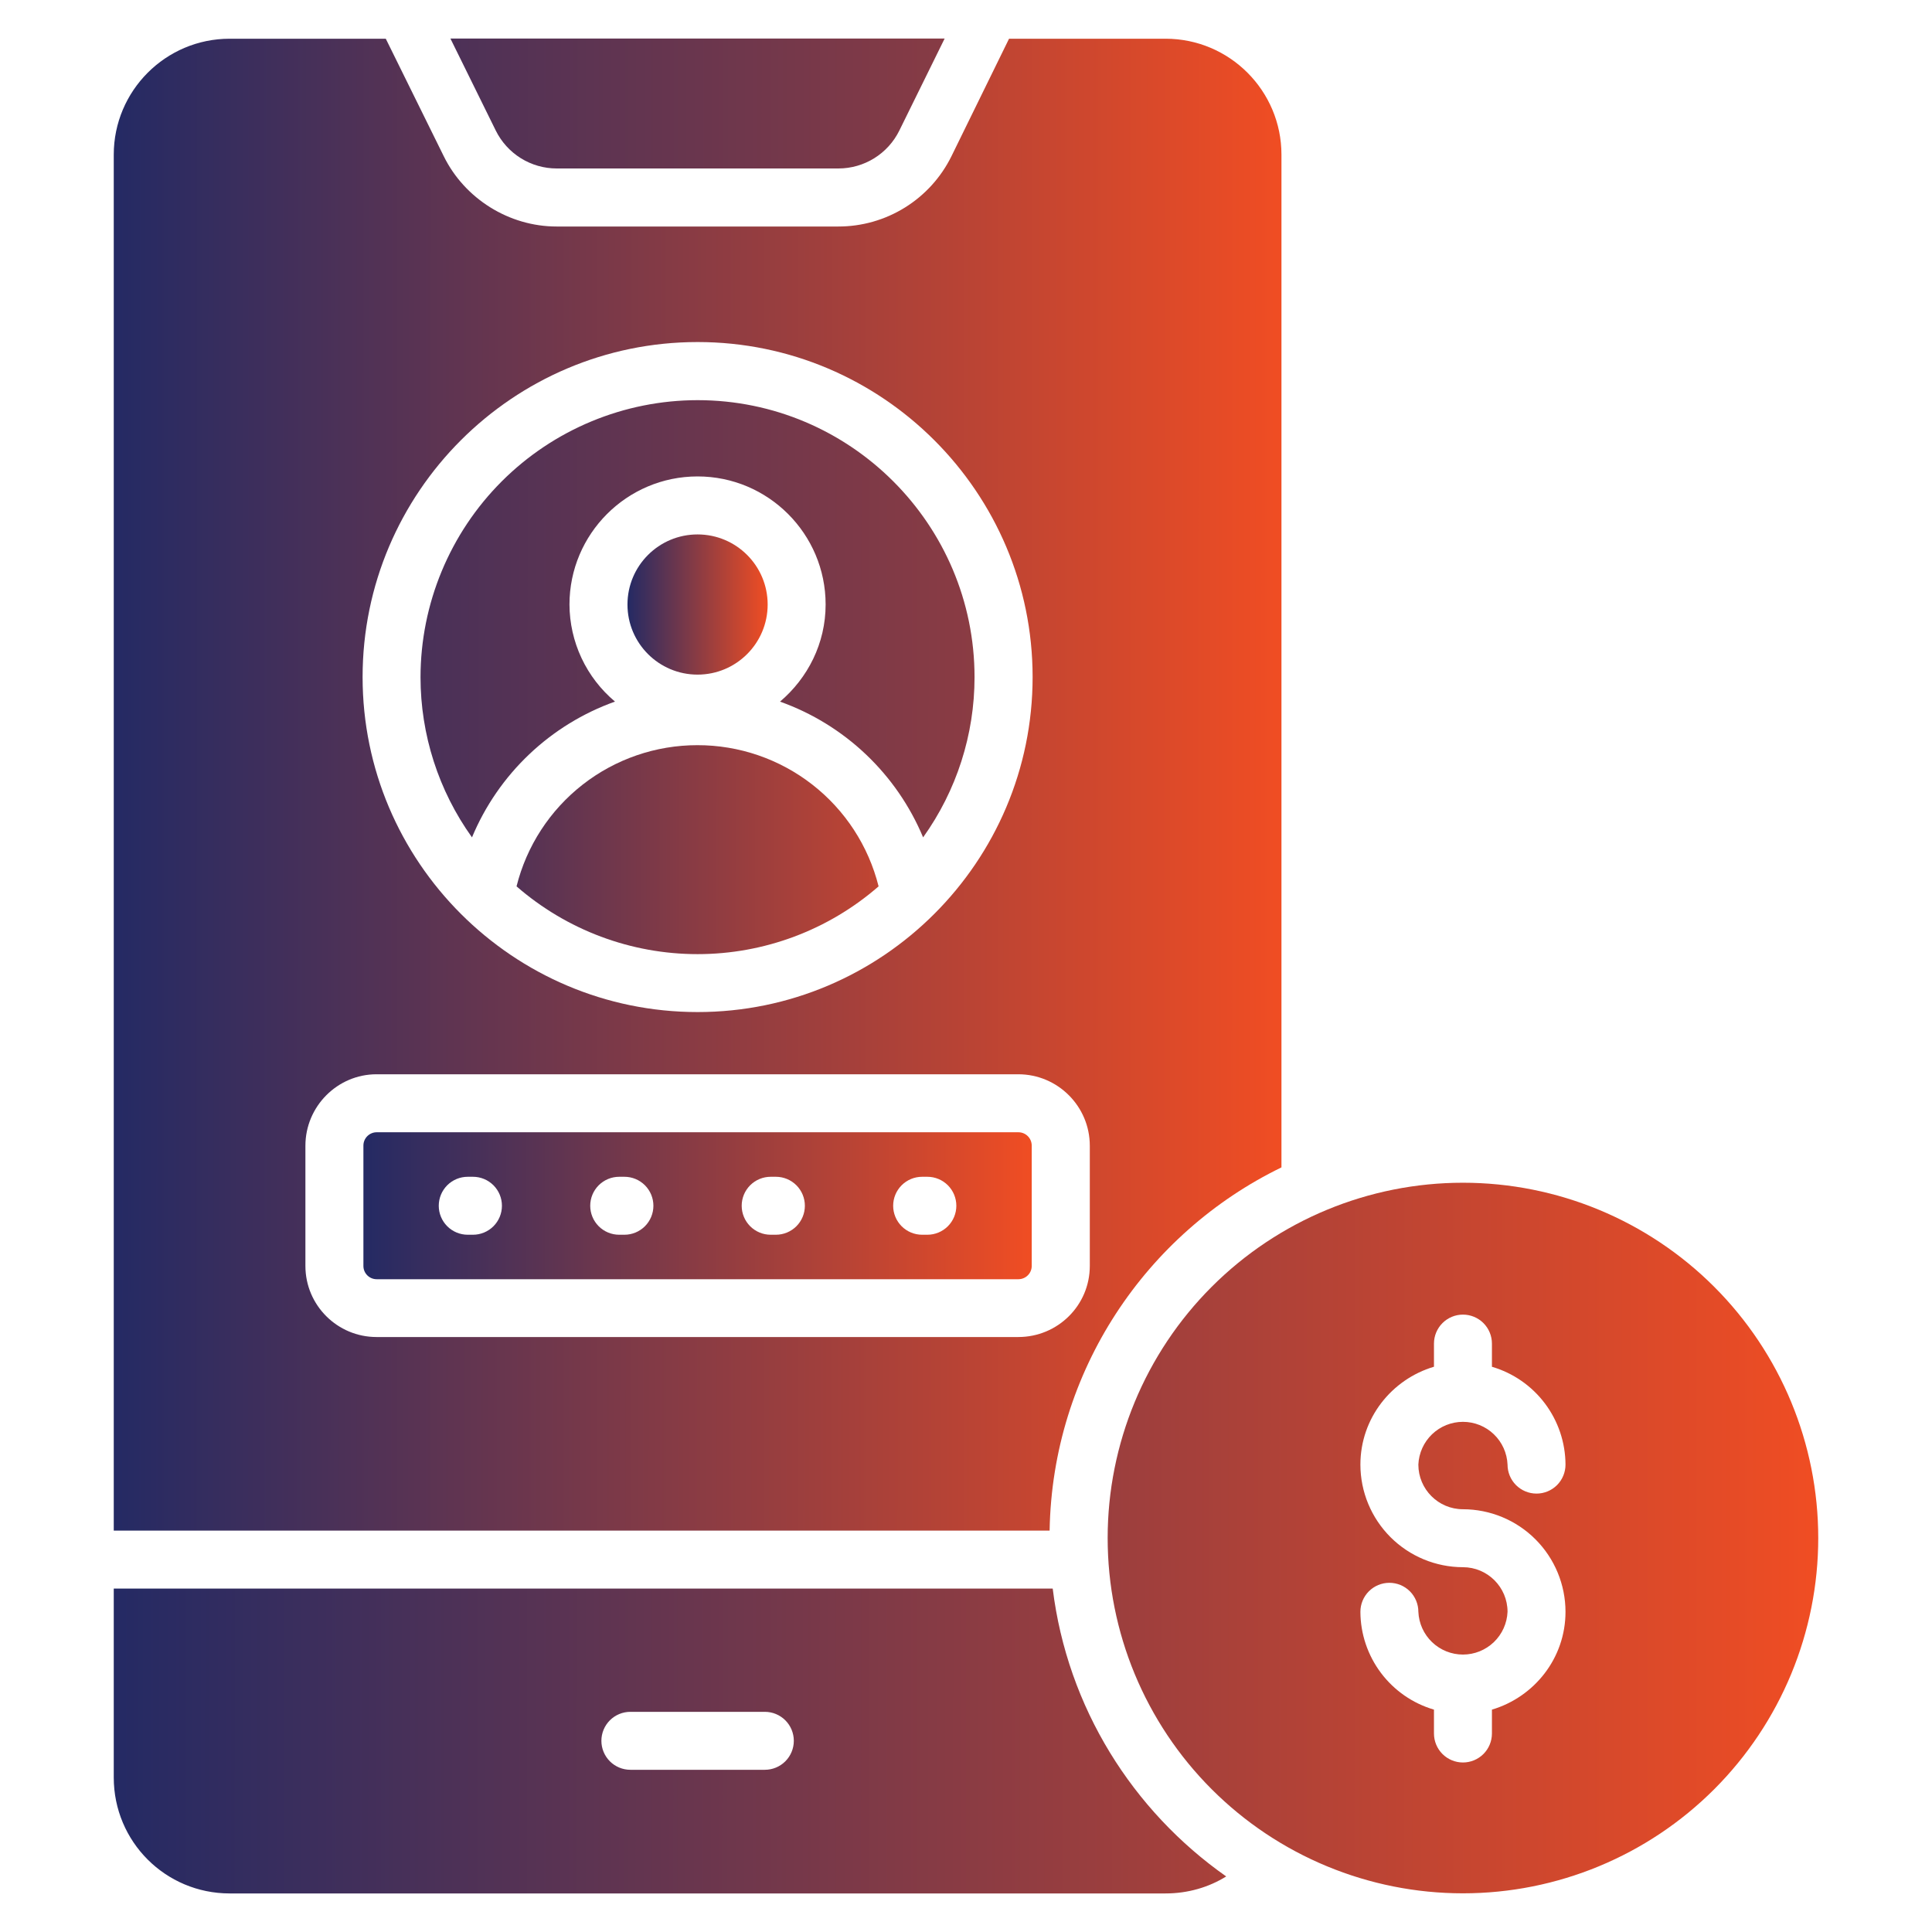 <?xml version="1.0" encoding="UTF-8"?>
<svg xmlns="http://www.w3.org/2000/svg" width="100" height="100" viewBox="0 0 100 100" fill="none">
  <path d="M54.488 82.224H5.888V92.004C5.888 95.324 8.568 98.004 11.888 98.004H60.328C61.488 98.004 62.568 97.684 63.468 97.124C58.628 93.724 55.248 88.384 54.488 82.224ZM39.588 91.604H32.628C32.23 91.604 31.849 91.446 31.567 91.165C31.286 90.883 31.128 90.502 31.128 90.104C31.128 89.706 31.286 89.325 31.567 89.043C31.849 88.762 32.23 88.604 32.628 88.604H39.588C39.986 88.604 40.367 88.762 40.649 89.043C40.93 89.325 41.088 89.706 41.088 90.104C41.088 90.502 40.93 90.883 40.649 91.165C40.367 91.446 39.986 91.604 39.588 91.604ZM28.816 8.72H43.394C44.734 8.72 45.958 7.96 46.55 6.756L48.894 1.996H23.314L25.66 6.756C25.951 7.345 26.4 7.841 26.958 8.189C27.515 8.536 28.159 8.72 28.816 8.72ZM75.722 61.218C70.845 61.218 66.167 63.156 62.718 66.604C59.27 70.053 57.332 74.731 57.332 79.608C57.332 84.485 59.27 89.163 62.718 92.612C66.167 96.061 70.845 97.998 75.722 97.998C80.6 97.998 85.277 96.061 88.726 92.612C92.175 89.163 94.112 84.485 94.112 79.608C94.112 74.731 92.175 70.053 88.726 66.604C85.277 63.156 80.6 61.218 75.722 61.218ZM75.722 78.118C77.129 78.12 78.479 78.679 79.474 79.674C80.469 80.669 81.029 82.019 81.03 83.426C81.03 85.826 79.416 87.838 77.222 88.49V89.726C77.222 90.124 77.064 90.505 76.783 90.787C76.501 91.068 76.12 91.226 75.722 91.226C75.324 91.226 74.943 91.068 74.662 90.787C74.38 90.505 74.222 90.124 74.222 89.726V88.49C73.126 88.169 72.164 87.502 71.478 86.59C70.792 85.677 70.418 84.568 70.414 83.426C70.414 83.028 70.572 82.647 70.853 82.365C71.135 82.084 71.516 81.926 71.914 81.926C72.312 81.926 72.694 82.084 72.975 82.365C73.256 82.647 73.414 83.028 73.414 83.426C73.439 84.022 73.693 84.584 74.123 84.997C74.553 85.409 75.126 85.64 75.722 85.64C76.318 85.64 76.891 85.409 77.321 84.997C77.751 84.584 78.005 84.022 78.03 83.426C78.03 82.152 76.994 81.118 75.722 81.118C74.315 81.116 72.965 80.556 71.97 79.561C70.975 78.565 70.415 77.216 70.414 75.808C70.414 73.406 72.028 71.394 74.222 70.742V69.544C74.222 69.146 74.38 68.765 74.662 68.483C74.943 68.202 75.324 68.044 75.722 68.044C76.12 68.044 76.501 68.202 76.783 68.483C77.064 68.765 77.222 69.146 77.222 69.544V70.744C78.318 71.065 79.28 71.732 79.966 72.644C80.652 73.557 81.025 74.666 81.03 75.808C81.03 76.206 80.872 76.587 80.591 76.869C80.309 77.15 79.928 77.308 79.53 77.308C79.132 77.308 78.751 77.15 78.469 76.869C78.188 76.587 78.03 76.206 78.03 75.808C78.005 75.213 77.751 74.65 77.321 74.237C76.891 73.824 76.318 73.594 75.722 73.594C75.126 73.594 74.553 73.824 74.123 74.237C73.693 74.65 73.439 75.213 73.414 75.808C73.414 77.082 74.448 78.118 75.722 78.118ZM31.832 36.314C31.098 35.698 30.506 34.93 30.099 34.062C29.692 33.194 29.48 32.248 29.476 31.29C29.476 27.634 32.45 24.66 36.106 24.66C39.762 24.66 42.734 27.634 42.734 31.288C42.734 33.308 41.806 35.1 40.374 36.316C42.03 36.907 43.544 37.837 44.819 39.047C46.094 40.257 47.103 41.72 47.78 43.342C49.512 40.924 50.443 38.024 50.442 35.05C50.442 27.144 44.01 20.712 36.106 20.712C32.304 20.716 28.659 22.228 25.97 24.916C23.282 27.605 21.77 31.25 21.766 35.052C21.767 38.026 22.698 40.925 24.43 43.342C25.106 41.72 26.114 40.256 27.389 39.046C28.663 37.836 30.177 36.905 31.832 36.314Z" fill="url(#paint0_linear_1121_186)"></path>
  <path d="M36.096 38.57C33.944 38.569 31.854 39.288 30.158 40.612C28.462 41.937 27.257 43.79 26.736 45.878C29.333 48.14 32.662 49.386 36.106 49.386C39.55 49.386 42.879 48.14 45.476 45.878C44.952 43.788 43.744 41.933 42.044 40.609C40.345 39.285 38.251 38.567 36.096 38.57ZM52.712 58.606H19.496C19.314 58.606 19.14 58.679 19.011 58.808C18.882 58.937 18.81 59.112 18.81 59.294V65.526C18.81 65.906 19.118 66.212 19.496 66.212H52.712C53.092 66.212 53.402 65.904 53.402 65.526V59.294C53.401 59.111 53.329 58.936 53.199 58.807C53.07 58.678 52.895 58.606 52.712 58.606ZM24.48 63.91H24.21C23.812 63.91 23.431 63.752 23.149 63.471C22.868 63.189 22.71 62.808 22.71 62.41C22.71 62.012 22.868 61.631 23.149 61.349C23.431 61.068 23.812 60.91 24.21 60.91H24.48C24.878 60.91 25.259 61.068 25.541 61.349C25.822 61.631 25.98 62.012 25.98 62.41C25.98 62.808 25.822 63.189 25.541 63.471C25.259 63.752 24.878 63.91 24.48 63.91ZM32.32 63.91H32.05C31.652 63.91 31.271 63.752 30.989 63.471C30.708 63.189 30.55 62.808 30.55 62.41C30.55 62.012 30.708 61.631 30.989 61.349C31.271 61.068 31.652 60.91 32.05 60.91H32.32C32.718 60.91 33.099 61.068 33.381 61.349C33.662 61.631 33.82 62.012 33.82 62.41C33.82 62.808 33.662 63.189 33.381 63.471C33.099 63.752 32.718 63.91 32.32 63.91ZM40.16 63.91H39.89C39.492 63.91 39.111 63.752 38.829 63.471C38.548 63.189 38.39 62.808 38.39 62.41C38.39 62.012 38.548 61.631 38.829 61.349C39.111 61.068 39.492 60.91 39.89 60.91H40.16C40.558 60.91 40.939 61.068 41.221 61.349C41.502 61.631 41.66 62.012 41.66 62.41C41.66 62.808 41.502 63.189 41.221 63.471C40.939 63.752 40.558 63.91 40.16 63.91ZM48 63.91H47.73C47.332 63.91 46.951 63.752 46.669 63.471C46.388 63.189 46.23 62.808 46.23 62.41C46.23 62.012 46.388 61.631 46.669 61.349C46.951 61.068 47.332 60.91 47.73 60.91H48C48.398 60.91 48.779 61.068 49.061 61.349C49.342 61.631 49.5 62.012 49.5 62.41C49.5 62.808 49.342 63.189 49.061 63.471C48.779 63.752 48.398 63.91 48 63.91Z" fill="url(#paint1_linear_1121_186)"></path>
  <path d="M66.328 60.424V8.004C66.328 4.704 63.648 2.004 60.328 2.004H52.228L49.248 8.084C48.709 9.178 47.875 10.099 46.839 10.742C45.803 11.386 44.608 11.726 43.388 11.724H28.808C26.348 11.724 24.048 10.284 22.968 8.084L19.968 2.004H11.888C8.568 2.004 5.888 4.704 5.888 8.004V79.224H54.328C54.468 70.964 59.328 63.824 66.328 60.424ZM36.108 17.704C45.668 17.704 53.448 25.484 53.448 35.044C53.448 44.604 45.668 52.384 36.108 52.384C26.548 52.384 18.768 44.604 18.768 35.044C18.768 25.484 26.548 17.704 36.108 17.704ZM19.488 69.204C17.468 69.204 15.808 67.564 15.808 65.524V59.304C15.808 57.264 17.468 55.604 19.488 55.604H52.708C54.748 55.604 56.408 57.264 56.408 59.304V65.524C56.408 67.564 54.748 69.204 52.708 69.204H19.488Z" fill="url(#paint2_linear_1121_186)"></path>
  <path d="M36.106 34.918C38.11 34.918 39.734 33.294 39.734 31.29C39.734 29.286 38.11 27.662 36.106 27.662C34.102 27.662 32.478 29.286 32.478 31.29C32.478 33.294 34.102 34.918 36.106 34.918Z" fill="url(#paint3_linear_1121_186)"></path>
  <defs>
    <linearGradient id="paint0_linear_1121_186" x1="5.888" y1="50" x2="94.112" y2="50.031" gradientUnits="userSpaceOnUse">
      <stop stop-color="#242A64"></stop>
      <stop offset="1" stop-color="#F04D23"></stop>
    </linearGradient>
    <linearGradient id="paint1_linear_1121_186" x1="18.81" y1="52.391" x2="53.402" y2="52.407" gradientUnits="userSpaceOnUse">
      <stop stop-color="#242A64"></stop>
      <stop offset="1" stop-color="#F04D23"></stop>
    </linearGradient>
    <linearGradient id="paint2_linear_1121_186" x1="5.888" y1="40.614" x2="66.328" y2="40.632" gradientUnits="userSpaceOnUse">
      <stop stop-color="#242A64"></stop>
      <stop offset="1" stop-color="#F04D23"></stop>
    </linearGradient>
    <linearGradient id="paint3_linear_1121_186" x1="32.478" y1="31.29" x2="39.734" y2="31.293" gradientUnits="userSpaceOnUse">
      <stop stop-color="#242A64"></stop>
      <stop offset="1" stop-color="#F04D23"></stop>
    </linearGradient>
  </defs>
</svg>
